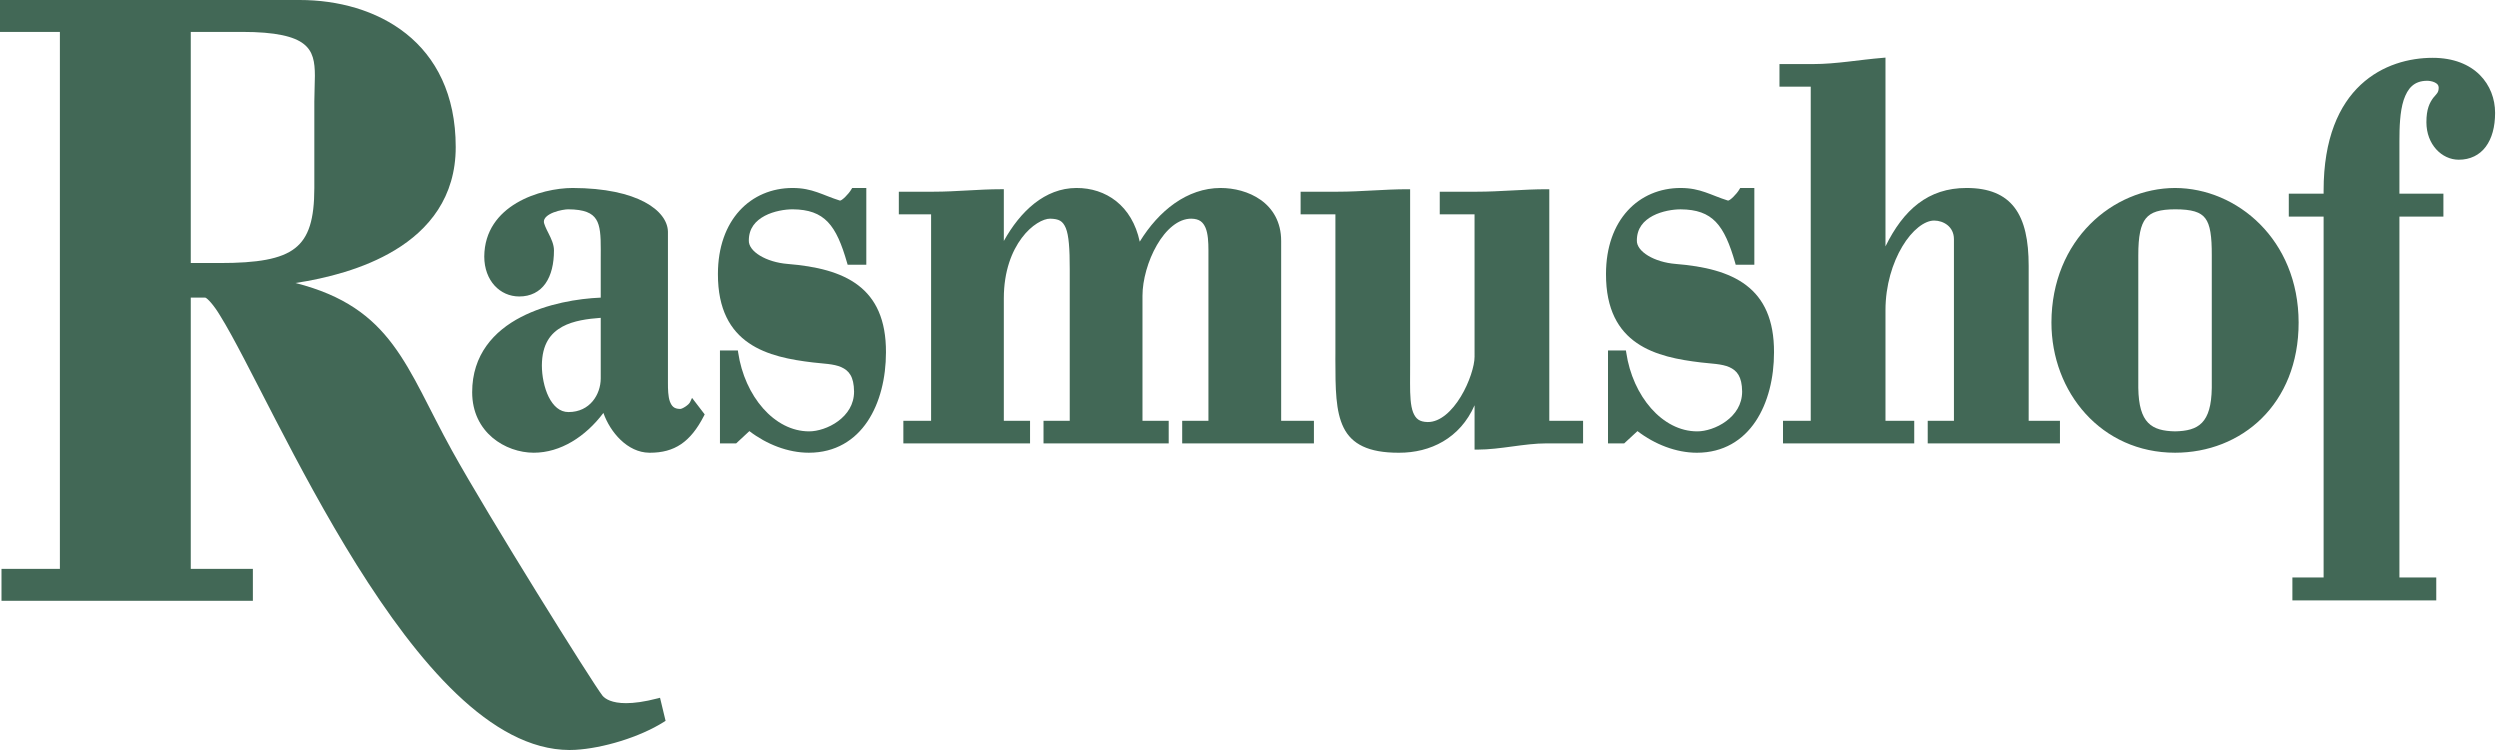 <svg width="160" height="48" viewBox="0 0 160 48" fill="none" xmlns="http://www.w3.org/2000/svg">
<g id="Logo H">
<g id="Vector">
<path d="M139.204 12.031C135.24 12.039 131.302 15.335 131.292 20.643C131.292 22.873 132.088 24.954 133.478 26.481C134.865 28.007 136.849 28.974 139.204 28.974C141.322 28.974 143.304 28.203 144.753 26.771C146.201 25.339 147.114 23.251 147.112 20.643C147.105 15.335 143.166 12.039 139.204 12.031ZM141.554 24.825C141.52 27.09 140.7 27.576 139.204 27.607C137.704 27.576 136.884 27.09 136.851 24.825V16.34C136.849 15.136 136.995 14.392 137.335 13.979C137.668 13.567 138.232 13.399 139.204 13.396C140.274 13.396 140.836 13.567 141.139 13.974C141.455 14.383 141.559 15.131 141.554 16.34V24.825Z" fill="#426856"/>
<path d="M158.704 4.792C158.038 4.13 157.032 3.7 155.688 3.701C154.214 3.701 152.471 4.135 151.087 5.424C149.705 6.714 148.709 8.85 148.711 12.196V12.394H146.483V13.863H148.711V36.959H146.713V38.427H155.921V36.959H153.563V13.863H156.378V12.394H153.563V9.044C153.563 8.158 153.591 7.158 153.833 6.407C154.088 5.651 154.492 5.177 155.327 5.17C155.453 5.168 155.667 5.197 155.824 5.275C155.987 5.357 156.074 5.446 156.077 5.609C156.071 5.945 155.944 5.993 155.721 6.27C155.507 6.57 155.286 6.96 155.29 7.831C155.292 9.242 156.27 10.22 157.358 10.222C158.09 10.224 158.692 9.924 159.088 9.392C159.484 8.861 159.686 8.118 159.686 7.224C159.687 6.336 159.367 5.453 158.704 4.792Z" fill="#426856"/>
<path d="M44.175 25.712C44.105 25.91 43.635 26.195 43.518 26.172C43.134 26.165 42.987 25.997 42.868 25.683C42.759 25.369 42.747 24.922 42.748 24.507V14.826C42.716 13.492 40.834 12.039 36.646 12.031C34.61 12.035 31.015 13.116 30.993 16.42C30.996 17.964 31.999 18.971 33.224 18.974C33.962 18.979 34.544 18.668 34.913 18.139C35.283 17.609 35.454 16.88 35.454 16.022C35.454 15.647 35.277 15.276 35.114 14.95C34.951 14.637 34.802 14.309 34.809 14.189C34.799 13.953 35.058 13.739 35.427 13.595C35.782 13.454 36.207 13.396 36.355 13.396C37.414 13.401 37.899 13.639 38.153 14.04C38.414 14.444 38.452 15.099 38.449 15.957C38.449 16.143 38.447 16.336 38.447 16.538V19.048C37.004 19.107 35.015 19.425 33.345 20.29C31.615 21.184 30.216 22.704 30.219 25.104C30.219 27.68 32.35 28.972 34.16 28.974C35.876 28.974 37.475 27.944 38.618 26.427C39.052 27.665 40.159 28.96 41.55 28.974C41.564 28.975 41.578 28.975 41.59 28.975C43.163 28.975 44.187 28.303 45.053 26.614L45.1 26.521L44.291 25.464L44.175 25.712ZM38.447 24.228C38.441 25.236 37.763 26.371 36.387 26.372C35.827 26.374 35.411 25.99 35.114 25.399C34.825 24.814 34.68 24.045 34.68 23.391C34.688 22.023 35.23 21.328 35.989 20.908C36.702 20.518 37.623 20.402 38.447 20.341V24.228Z" fill="#426856"/>
<path d="M50.42 16.893C49.029 16.784 47.893 16.09 47.925 15.384C47.928 14.596 48.363 14.123 48.947 13.812C49.527 13.506 50.251 13.396 50.728 13.396C52.781 13.413 53.52 14.402 54.214 16.823L54.249 16.943H55.444V12.031H54.541L54.492 12.109C54.314 12.427 53.852 12.872 53.753 12.836C53.749 12.836 53.744 12.834 53.744 12.834C52.645 12.49 52.001 12.031 50.728 12.031C49.396 12.03 48.192 12.538 47.329 13.485C46.467 14.431 45.947 15.809 45.947 17.534C45.935 22.105 49.198 22.861 52.03 23.197C52.673 23.275 53.356 23.281 53.843 23.498C54.325 23.716 54.651 24.086 54.66 25.064C54.66 25.898 54.223 26.523 53.634 26.957C53.051 27.39 52.315 27.608 51.793 27.607C49.558 27.617 47.656 25.346 47.244 22.57L47.224 22.43H46.077V28.376H47.115L47.96 27.591C49.067 28.439 50.435 28.974 51.761 28.974H51.769C53.464 28.974 54.717 28.171 55.52 26.97C56.326 25.766 56.699 24.173 56.702 22.554C56.721 18.357 54.044 17.188 50.42 16.893Z" fill="#426856"/>
<path d="M81.994 15.423C81.997 14.2 81.445 13.33 80.685 12.794C79.926 12.255 78.967 12.031 78.117 12.031C75.975 12.034 74.159 13.485 72.943 15.467C72.453 13.154 70.775 12.022 68.889 12.031C66.868 12.035 65.299 13.526 64.245 15.422V12.11H64.08C62.616 12.11 61.197 12.269 59.757 12.269H57.525V13.717H59.59V26.93H57.815V28.378H65.923V26.93H64.245V19.089C64.246 17.348 64.76 16.071 65.391 15.23C66.017 14.386 66.779 13.989 67.209 13.995C67.778 14.009 68.017 14.139 68.213 14.599C68.403 15.068 68.465 15.908 68.463 17.216V26.93H66.785V28.378H74.797V26.93H73.119V18.93C73.118 17.93 73.467 16.674 74.041 15.686C74.615 14.69 75.407 13.989 76.245 13.995C76.77 14.005 76.997 14.216 77.157 14.584C77.311 14.956 77.34 15.489 77.34 16.022V26.93H75.66V28.378H84.091V26.93H81.994V15.423Z" fill="#426856"/>
<path d="M99.155 12.111H98.99C97.494 12.111 96.009 12.269 94.537 12.269H92.144V13.717H94.371L94.372 22.833C94.375 23.397 94.043 24.478 93.493 25.382C92.94 26.296 92.176 27.018 91.375 27.011C90.831 26.999 90.606 26.803 90.436 26.384C90.274 25.962 90.242 25.309 90.244 24.52C90.244 24.168 90.248 23.791 90.248 23.391V12.111H90.084C88.587 12.111 87.104 12.269 85.63 12.269H83.239V13.717H85.466V22.634C85.466 22.757 85.464 22.881 85.464 22.999C85.467 24.86 85.472 26.325 85.993 27.372C86.516 28.424 87.578 28.975 89.5 28.975H89.535C91.539 28.981 93.443 28.056 94.372 25.938V28.776H94.537C96.05 28.773 97.533 28.375 98.99 28.376H101.317V26.931H99.155V12.111Z" fill="#426856"/>
<path d="M107.255 16.893C105.864 16.784 104.728 16.09 104.759 15.384C104.763 14.596 105.196 14.123 105.78 13.812C106.362 13.506 107.086 13.396 107.563 13.398C109.617 13.413 110.355 14.402 111.052 16.823L111.084 16.943H112.278V12.031H111.376L111.327 12.109C111.149 12.427 110.687 12.872 110.588 12.836L110.581 12.834C109.48 12.49 108.837 12.032 107.563 12.031C106.231 12.03 105.027 12.538 104.166 13.485C103.302 14.431 102.784 15.809 102.784 17.534C102.77 22.105 106.034 22.861 108.865 23.197C109.509 23.275 110.192 23.281 110.681 23.498C111.16 23.717 111.487 24.086 111.497 25.064C111.494 25.898 111.059 26.523 110.469 26.957C109.886 27.39 109.15 27.61 108.628 27.607C106.394 27.617 104.49 25.346 104.081 22.57L104.059 22.43H102.912V28.376H103.949L104.798 27.591C105.903 28.437 107.27 28.974 108.596 28.975H108.605C110.299 28.975 111.553 28.17 112.356 26.97C113.162 25.766 113.536 24.173 113.537 22.554C113.556 18.357 110.879 17.185 107.255 16.893Z" fill="#426856"/>
<path d="M129.835 17.016C129.835 15.386 129.578 14.146 128.939 13.296C128.296 12.444 127.278 12.029 125.862 12.031C123.39 12.026 121.814 13.438 120.671 15.769V3.687L120.492 3.703C118.996 3.824 117.515 4.1 116.053 4.1H113.886V5.546H115.887V26.93H114.112V28.376H122.511V26.93H120.671V19.845C120.671 18.265 121.122 16.816 121.749 15.772C122.372 14.724 123.177 14.106 123.797 14.116C124.378 14.122 125.05 14.498 125.052 15.305V26.93H123.374V28.376H131.837V26.93H129.835V17.016Z" fill="#426856"/>
<path d="M42.079 44.699C41.238 44.918 40.58 45.002 40.072 45.002C39.154 45.002 38.737 44.734 38.56 44.524C37.914 43.702 31.229 32.996 28.925 28.834C25.974 23.498 25.135 19.694 18.91 18.112C20.852 17.818 23.254 17.225 25.252 16.022C27.453 14.702 29.169 12.611 29.166 9.411C29.167 6.031 27.884 3.659 25.99 2.154C24.095 0.649 21.605 0 19.18 0H0V2.043H3.833V36.408H0.096V38.45H16.184V36.408H12.209V19.048H13.142C13.271 19.089 13.672 19.501 14.096 20.213C15.806 22.963 18.921 29.902 22.826 36.147C26.736 42.386 31.421 47.982 36.442 48C36.567 48 36.69 47.998 36.813 47.99C38.571 47.891 40.93 47.188 42.498 46.197L42.597 46.133L42.242 44.658L42.079 44.699ZM14.056 16.834H12.209V2.042H15.492C17.658 2.041 18.831 2.336 19.436 2.813C20.037 3.283 20.151 3.95 20.153 4.853C20.153 5.347 20.117 5.902 20.117 6.499V12.035C20.116 14.019 19.77 15.193 18.881 15.885C17.99 16.585 16.466 16.836 14.056 16.834Z" fill="#426856"/>
</g>
</g>
</svg>
